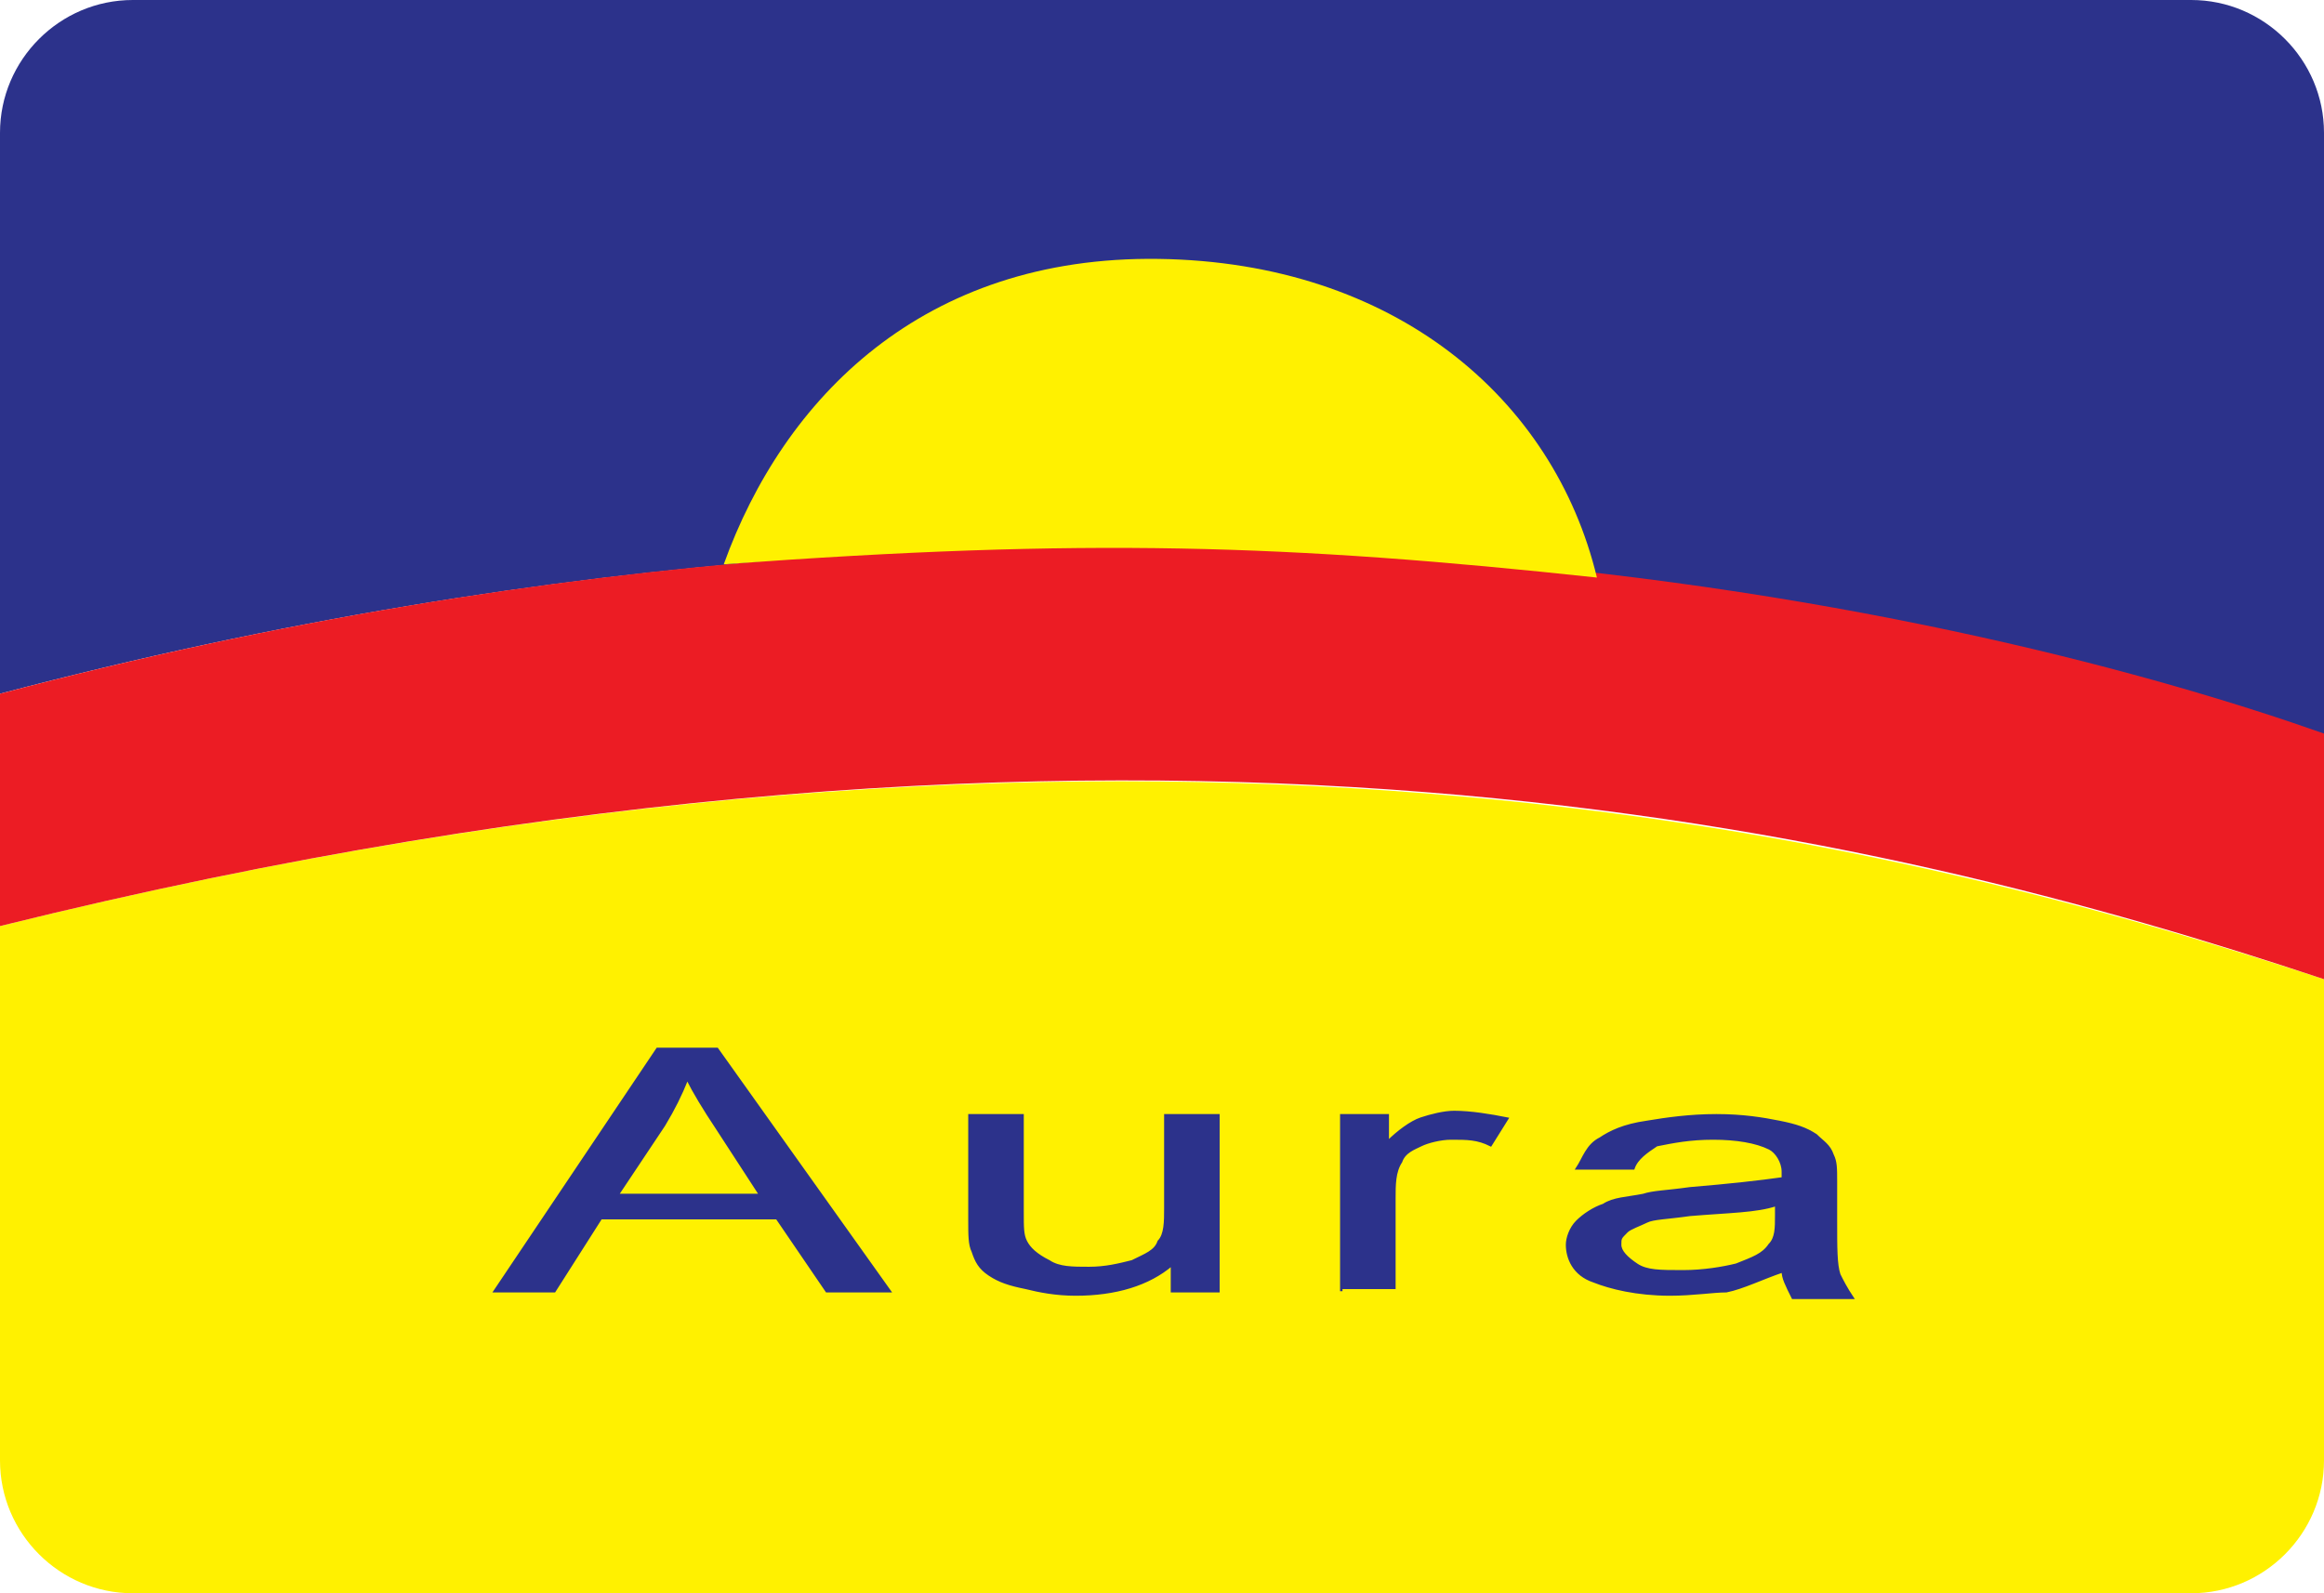 <?xml version="1.0" encoding="utf-8"?>
<!-- Generator: Adobe Illustrator 25.0.1, SVG Export Plug-In . SVG Version: 6.00 Build 0)  -->
<svg version="1.1" id="Layer_1" xmlns="http://www.w3.org/2000/svg" xmlns:xlink="http://www.w3.org/1999/xlink" x="0px" y="0px"
	 viewBox="0 0 70 48" style="enable-background:new 0 0 70 48;" xml:space="preserve">
<style type="text/css">
	.st0{fill-rule:evenodd;clip-rule:evenodd;fill:#2C328B;}
	.st1{fill-rule:evenodd;clip-rule:evenodd;fill:#FFF100;}
	.st2{fill-rule:evenodd;clip-rule:evenodd;fill:#EC1C24;}
	.st3{fill:#2C328B;stroke:#2C328B;stroke-width:7.295379e-02;stroke-miterlimit:22.926;}
</style>
<path class="st0" d="M0,4v16.9c33.7-8.9,60.1-2.2,70,1.3V4c0-2.2-1.8-4-4-4H4C1.8,0,0,1.8,0,4z"/>
<path class="st1" d="M0,27.9V44c0,2.2,1.8,4,4,4h62c2.2,0,4-1.8,4-4V29.5C56.8,25.2,34.3,19.4,0,27.9z"/>
<path class="st2" d="M0,20.9v7c34.3-8.5,56.8-2.8,70,1.6v-7.4C60.1,18.6,33.7,12,0,20.9z"/>
<path class="st1" d="M21.8,17c1.8-5,6-9.3,13.1-9.2C42,7.9,46.8,12,48.1,17.4C38.8,16.4,32.7,16.2,21.8,17z"/>
<path class="st3" d="M14.9,38.9l4.9-7.3h1.8l5.2,7.3h-1.9l-1.5-2.2h-5.3l-1.4,2.2H14.9L14.9,38.9z M18.6,36h4.3l-1.3-2
	c-0.4-0.6-0.7-1.1-0.9-1.5c-0.2,0.5-0.4,0.9-0.7,1.4L18.6,36L18.6,36z M35.3,38.9v-0.8c-0.7,0.6-1.7,0.9-2.9,0.9
	c-0.6,0-1.1-0.1-1.5-0.2c-0.5-0.1-0.8-0.2-1.1-0.4s-0.4-0.4-0.5-0.7c-0.1-0.2-0.1-0.5-0.1-0.9v-3.2h1.6v2.9c0,0.5,0,0.7,0.1,0.9
	c0.1,0.2,0.3,0.4,0.7,0.6c0.3,0.2,0.7,0.2,1.2,0.2c0.5,0,0.9-0.1,1.3-0.2c0.4-0.2,0.7-0.3,0.8-0.6c0.2-0.2,0.2-0.6,0.2-1v-2.8h1.6
	v5.3H35.3L35.3,38.9z M40.4,38.9v-5.3h1.4v0.8c0.3-0.3,0.7-0.6,1-0.7c0.3-0.1,0.7-0.2,1-0.2c0.5,0,1.1,0.1,1.6,0.2l-0.5,0.8
	c-0.4-0.2-0.7-0.2-1.2-0.2c-0.3,0-0.7,0.1-0.9,0.2c-0.2,0.1-0.5,0.2-0.6,0.5c-0.2,0.3-0.2,0.7-0.2,1.1v2.7H40.4L40.4,38.9z
	 M53.7,38.3c-0.6,0.2-1.2,0.5-1.7,0.6C51.6,38.9,51,39,50.3,39c-1,0-1.8-0.2-2.3-0.4c-0.6-0.2-0.8-0.7-0.8-1.1
	c0-0.2,0.1-0.5,0.3-0.7c0.2-0.2,0.5-0.4,0.8-0.5c0.3-0.2,0.7-0.2,1.2-0.3c0.3-0.1,0.7-0.1,1.4-0.2c1.2-0.1,2.1-0.2,2.8-0.3
	c0-0.1,0-0.2,0-0.2c0-0.3-0.2-0.6-0.4-0.7c-0.4-0.2-1-0.3-1.7-0.3s-1.2,0.1-1.7,0.2c-0.3,0.2-0.6,0.4-0.7,0.7l-1.7,0
	c0.2-0.3,0.3-0.7,0.7-0.9c0.3-0.2,0.7-0.4,1.4-0.5c0.6-0.1,1.3-0.2,2.1-0.2s1.4,0.1,1.9,0.2c0.5,0.1,0.8,0.2,1.1,0.4
	c0.2,0.2,0.4,0.3,0.5,0.6c0.1,0.2,0.1,0.4,0.1,0.8v1.2c0,0.8,0,1.3,0.1,1.6c0.1,0.2,0.2,0.4,0.4,0.7H54
	C53.8,38.7,53.7,38.5,53.7,38.3L53.7,38.3z M53.5,36.3c-0.6,0.2-1.4,0.2-2.6,0.3c-0.7,0.1-1.1,0.1-1.3,0.2c-0.2,0.1-0.5,0.2-0.6,0.3
	c-0.2,0.2-0.2,0.2-0.2,0.4c0,0.2,0.2,0.4,0.5,0.6c0.3,0.2,0.7,0.2,1.4,0.2c0.6,0,1.2-0.1,1.6-0.2c0.5-0.2,0.8-0.3,1-0.6
	c0.2-0.2,0.2-0.5,0.2-0.9V36.3z"/>
</svg>

